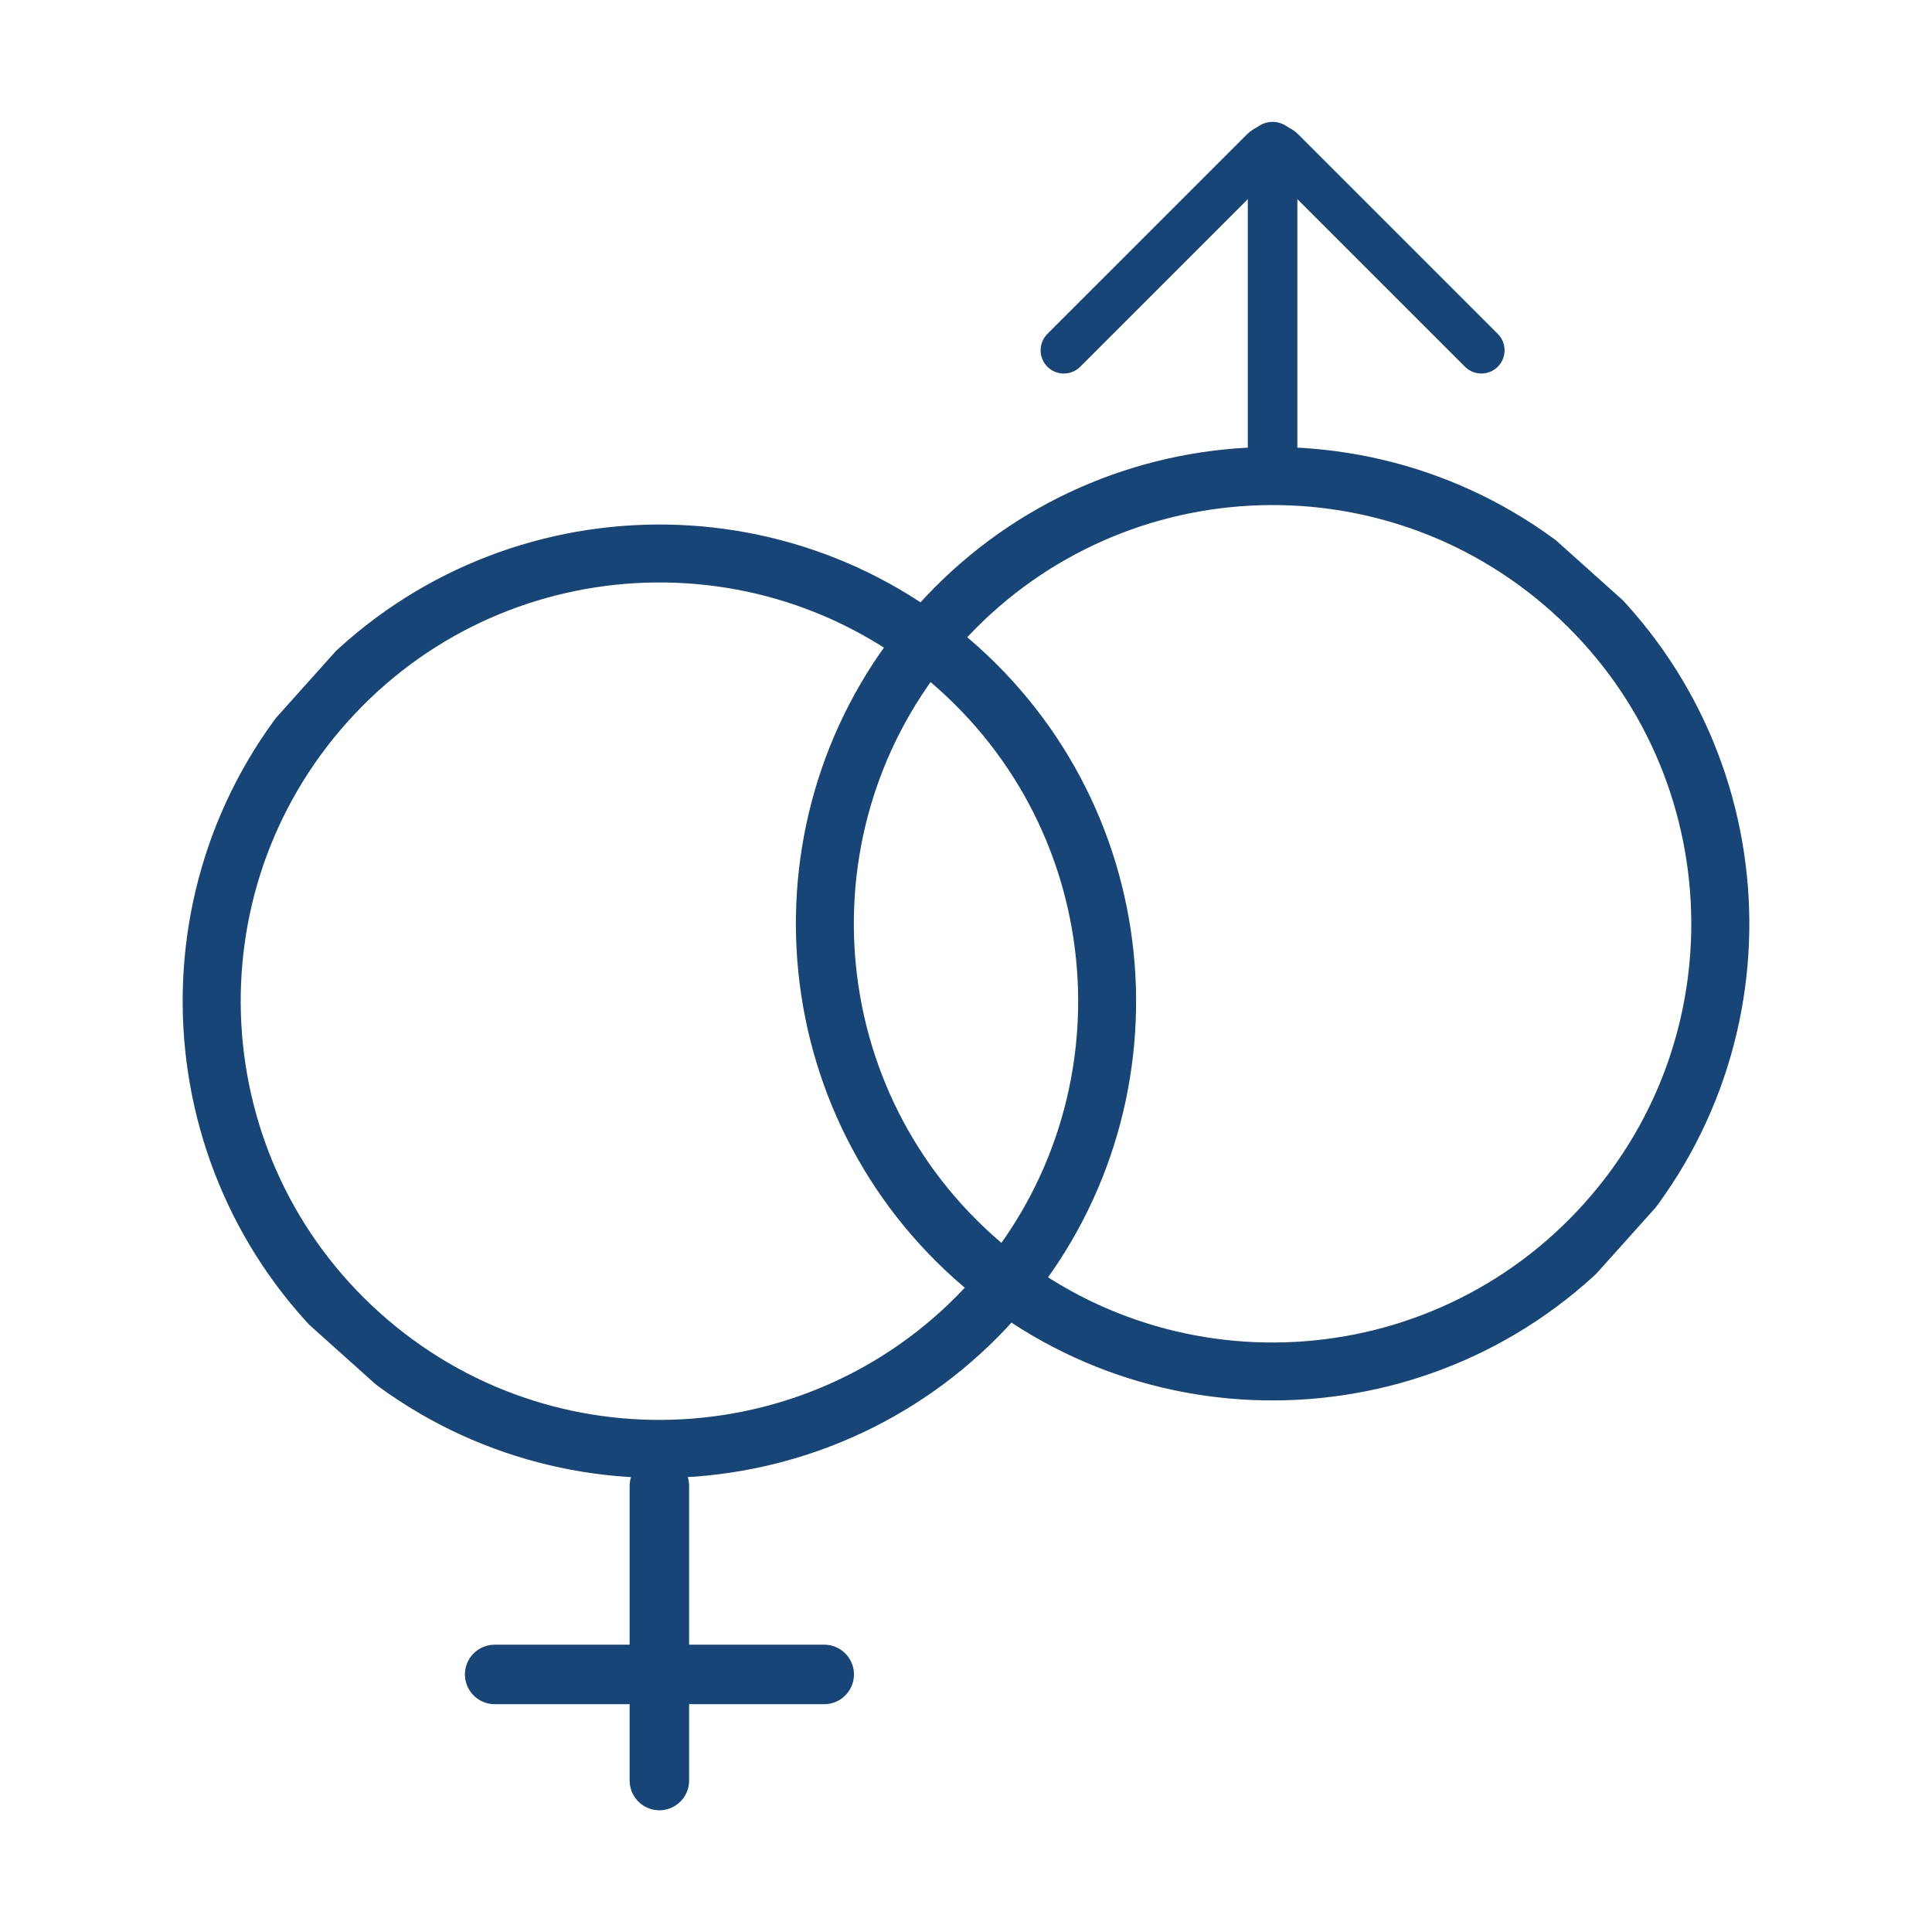 <svg xmlns="http://www.w3.org/2000/svg" xmlns:xlink="http://www.w3.org/1999/xlink" width="500" zoomAndPan="magnify" viewBox="0 0 375 375" height="500" preserveAspectRatio="xMidYMid meet" version="1.0"><defs><clipPath id="aa1c59f66d"><path d="M 35 101 L 221 101 L 221 287 L 35 287 Z M 35 101 " clip-rule="nonzero"/></clipPath><clipPath id="004ef06325"><path d="M 258.652 187.207 L 135.391 324.703 L -2.105 201.441 L 121.156 63.949 Z M 258.652 187.207 " clip-rule="nonzero"/></clipPath><clipPath id="5b79b8e639"><path d="M 258.652 187.207 L 135.117 325.004 L -2.676 201.473 L 120.855 63.676 Z M 258.652 187.207 " clip-rule="nonzero"/></clipPath><clipPath id="7190b1e38c"><path d="M 196.887 256.105 C 230.996 218.055 227.805 159.555 189.754 125.441 C 151.703 91.332 93.203 94.523 59.09 132.574 C 24.977 170.625 28.172 229.125 66.223 263.238 C 104.273 297.352 162.773 294.156 196.887 256.105 Z M 196.887 256.105 " clip-rule="nonzero"/></clipPath><clipPath id="66727c5685"><path d="M 154 86 L 340 86 L 340 272 L 154 272 Z M 154 86 " clip-rule="nonzero"/></clipPath><clipPath id="1e477fd6f5"><path d="M 116.348 186.426 L 239.609 48.934 L 377.102 172.195 L 253.844 309.688 Z M 116.348 186.426 " clip-rule="nonzero"/></clipPath><clipPath id="6f99f8f827"><path d="M 116.348 186.426 L 239.883 48.629 L 377.676 172.164 L 254.145 309.957 Z M 116.348 186.426 " clip-rule="nonzero"/></clipPath><clipPath id="9203e27e36"><path d="M 178.113 117.527 C 144.004 155.578 147.195 214.078 185.246 248.191 C 223.297 282.305 281.797 279.109 315.91 241.059 C 350.023 203.008 346.828 144.508 308.777 110.395 C 270.727 76.285 212.227 79.477 178.113 117.527 Z M 178.113 117.527 " clip-rule="nonzero"/></clipPath><clipPath id="f4c24b245b"><path d="M 201.98 24.031 L 292.039 24.031 L 292.039 72.5 L 201.98 72.5 Z M 201.98 24.031 " clip-rule="nonzero"/></clipPath></defs><g clip-path="url(#aa1c59f66d)"><g clip-path="url(#004ef06325)"><g clip-path="url(#5b79b8e639)"><g clip-path="url(#7190b1e38c)"><path stroke-linecap="butt" transform="matrix(-0.642, 0.716, -0.716, -0.642, 258.651, 187.209)" fill="none" stroke-linejoin="miter" d="M 96.209 -0.001 C 43.075 0.001 -0.001 43.075 -0.001 96.211 C 0.001 149.345 43.075 192.421 96.211 192.422 C 149.347 192.423 192.42 149.346 192.421 96.21 C 192.422 43.073 149.345 0 96.209 -0.001 Z M 96.209 -0.001 " stroke="#174577" stroke-width="23.395" stroke-opacity="1" stroke-miterlimit="4"/></g></g></g></g><path stroke-linecap="round" transform="matrix(0, 0.962, -0.962, 0, 133.753, 282.654)" fill="none" stroke-linejoin="miter" d="M 6.001 5.998 L 65.431 5.998 " stroke="#174577" stroke-width="12" stroke-opacity="1" stroke-miterlimit="4"/><path stroke-linecap="round" transform="matrix(0.962, 0, 0, 0.962, 90.241, 319.234)" fill="none" stroke-linejoin="miter" d="M 6 6 L 72.493 6 " stroke="#174577" stroke-width="12" stroke-opacity="1" stroke-miterlimit="4"/><g clip-path="url(#66727c5685)"><g clip-path="url(#1e477fd6f5)"><g clip-path="url(#6f99f8f827)"><g clip-path="url(#9203e27e36)"><path stroke-linecap="butt" transform="matrix(0.642, -0.716, 0.716, 0.642, 116.349, 186.425)" fill="none" stroke-linejoin="miter" d="M 96.21 -0.002 C 43.077 0.001 0.001 43.075 -0 96.211 C -0.001 149.347 43.076 192.42 96.212 192.421 C 149.348 192.422 192.421 149.345 192.422 96.209 C 192.42 43.075 149.346 -0.001 96.21 -0.002 Z M 96.21 -0.002 " stroke="#174577" stroke-width="23.395" stroke-opacity="1" stroke-miterlimit="4"/></g></g></g></g><g clip-path="url(#f4c24b245b)"><path fill="#174577" d="M 203.246 64.863 C 201.52 66.656 201.566 69.512 203.359 71.238 C 205.102 72.926 207.875 72.926 209.617 71.238 L 247.012 33.844 L 284.406 71.238 C 286.195 72.965 289.051 72.914 290.77 71.125 C 292.457 69.383 292.465 66.617 290.777 64.863 L 252.016 26.105 C 249.25 23.336 244.773 23.336 242.008 26.105 L 203.246 64.863 " fill-opacity="1" fill-rule="nonzero"/></g><path stroke-linecap="round" transform="matrix(0, 0.962, -0.962, 0, 251.817, 23.656)" fill="none" stroke-linejoin="miter" d="M 5 5 L 66.432 5 " stroke="#174577" stroke-width="10" stroke-opacity="1" stroke-miterlimit="4"/></svg>